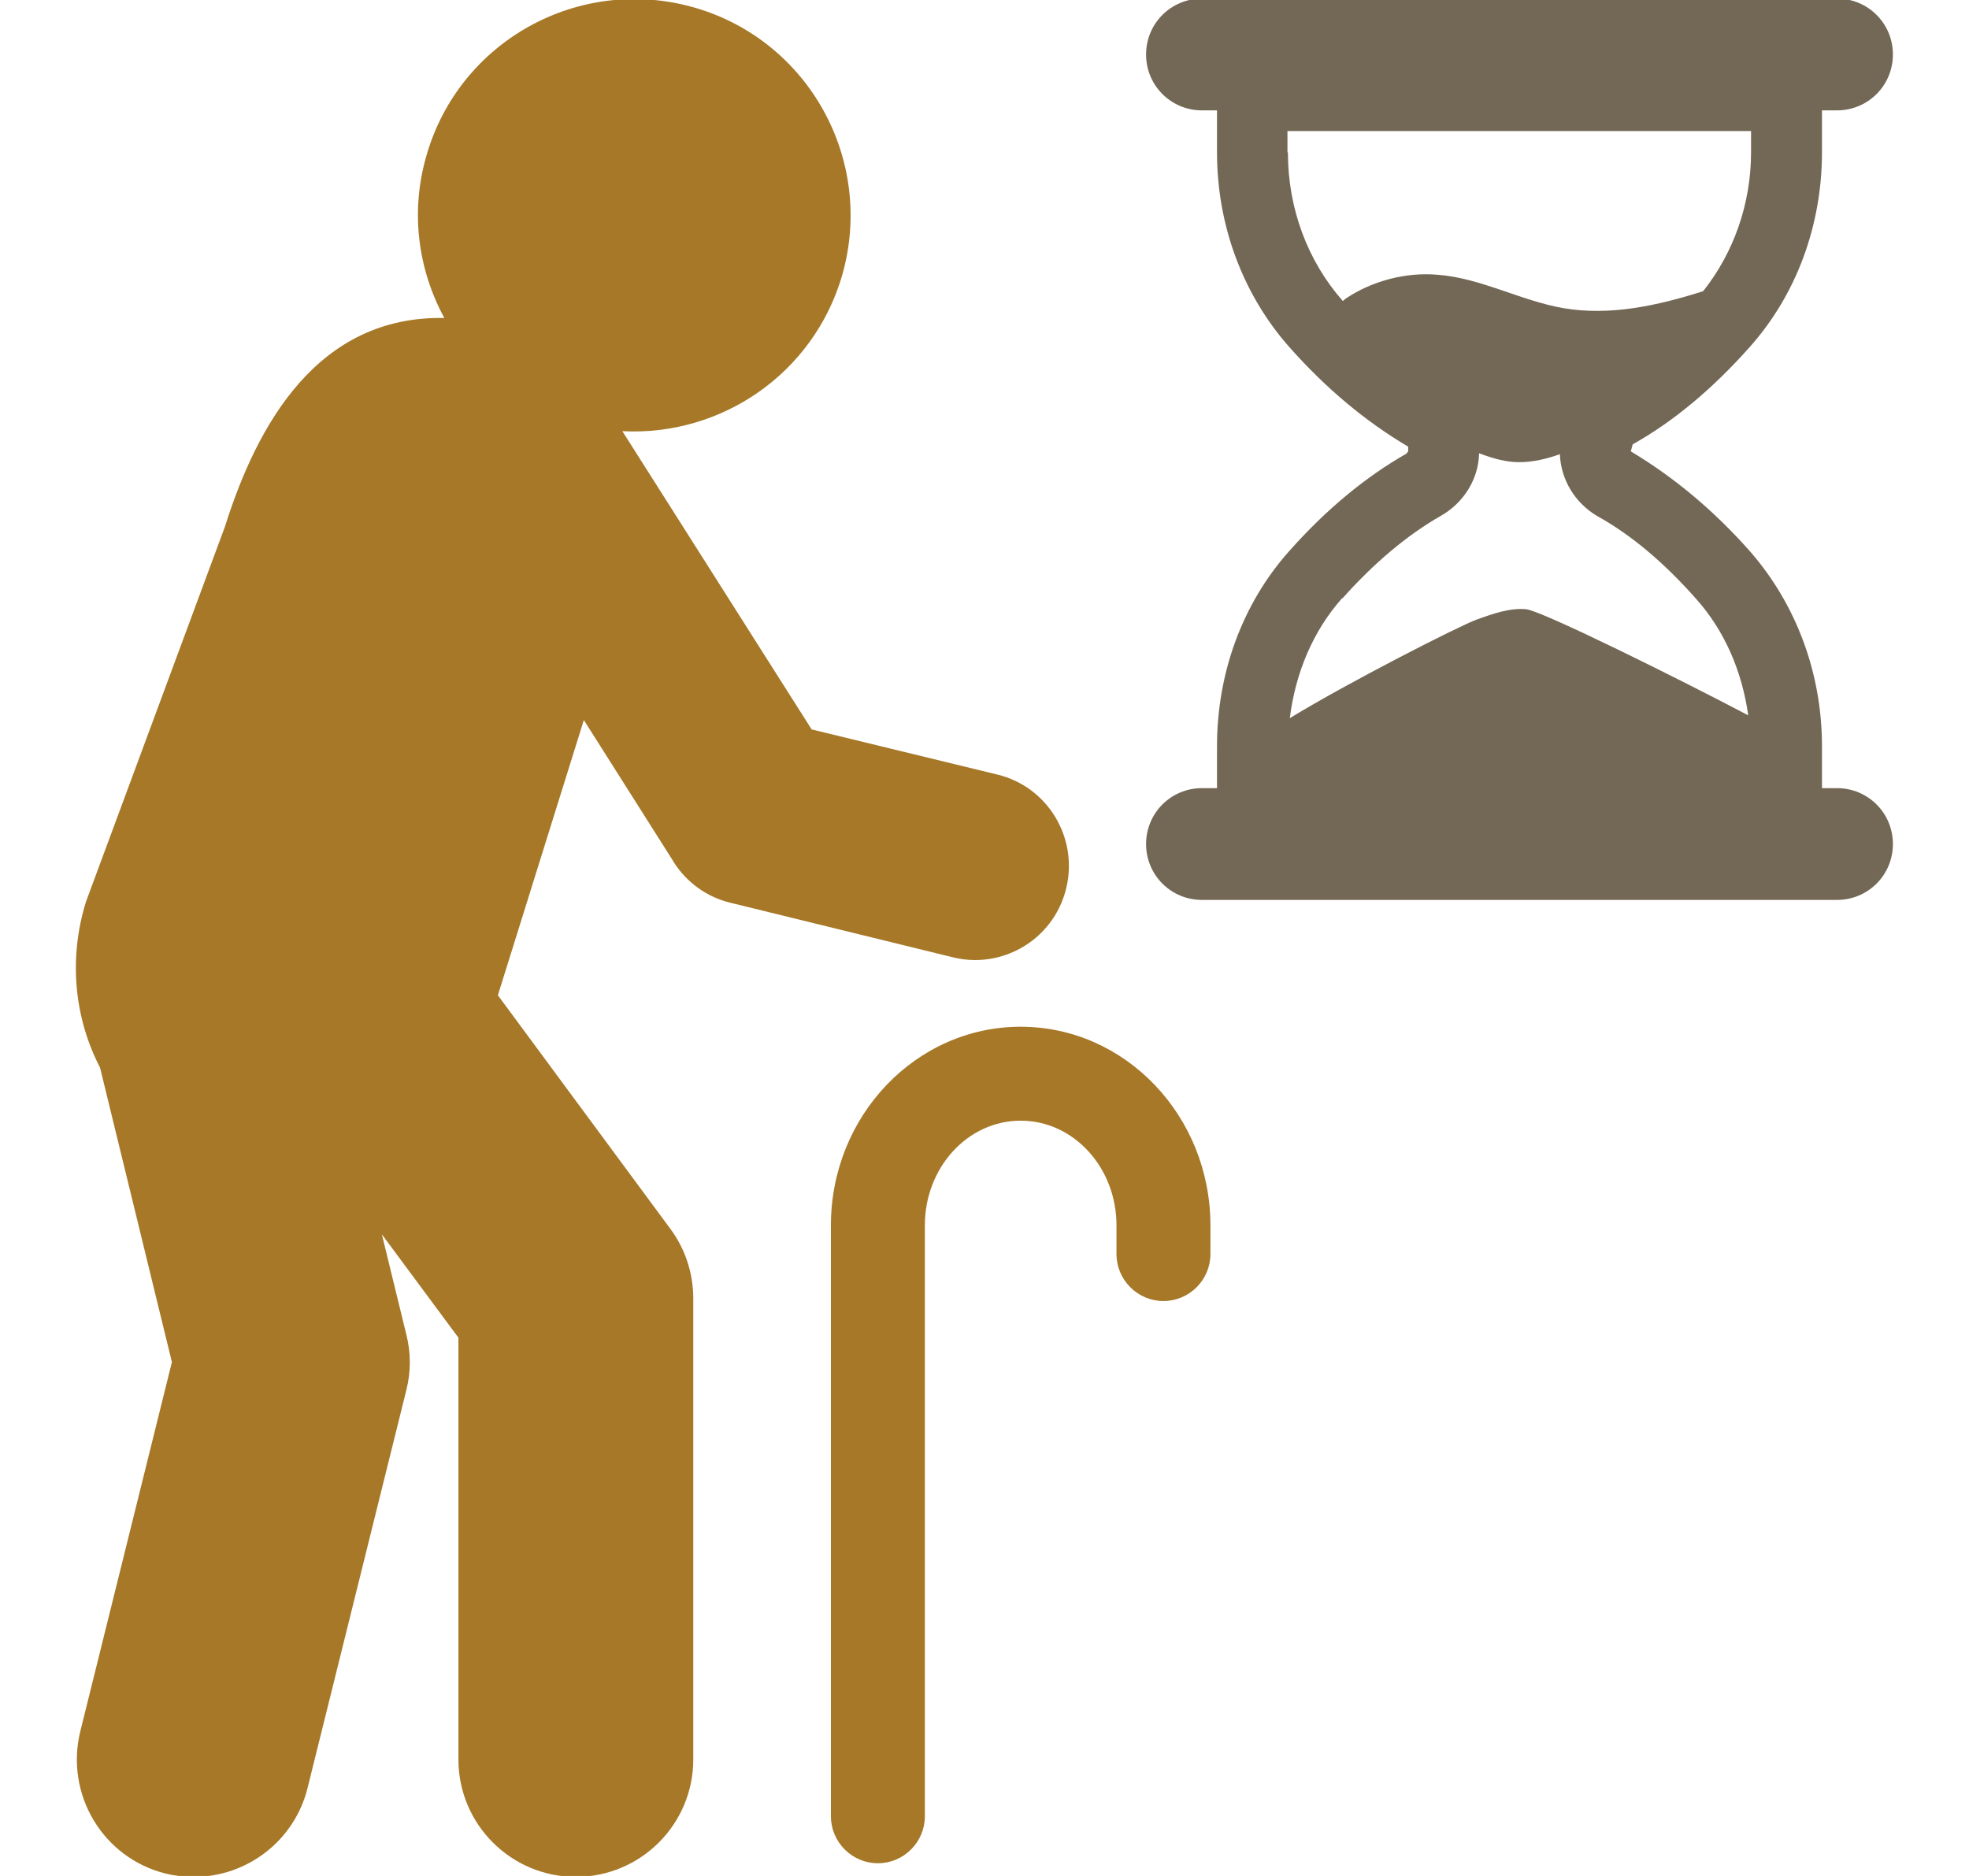 <svg xmlns="http://www.w3.org/2000/svg" id="Layer_1" width="41.92" height="39.94" viewBox="0 0 41.92 39.94"><defs><style>      .cls-1 {        fill: #a67827;      }      .cls-2 {        fill: #736856;      }    </style></defs><g><path class="cls-1" d="M21.73,21.86c-2.23,0-4.04,1.9-4.04,4.23v12.58c0,.55.45,1,1,1s1-.45,1-1v-12.58c0-1.23.91-2.23,2.04-2.23s2.04,1,2.04,2.23v.61c0,.55.45,1,1,1s1-.45,1-1v-.61c0-2.33-1.81-4.23-4.04-4.23Z"></path><path class="cls-1" d="M14.34,18.35c.28.44.71.75,1.21.87l4.73,1.16c.16.04.32.06.48.06.9,0,1.72-.61,1.94-1.53.26-1.07-.39-2.16-1.47-2.42l-3.95-.96-4.03-6.35c2.1.11,4.07-1.22,4.68-3.32.7-2.45-.71-5-3.15-5.7-2.45-.7-5,.71-5.7,3.15-.35,1.2-.18,2.43.38,3.46-2.69-.05-3.98,2.25-4.67,4.44l-2.96,7.99c-.38,1.23-.24,2.49.3,3.53l1.53,6.27-1.95,7.86c-.33,1.34.48,2.7,1.82,3.03.2.05.41.07.6.07,1.12,0,2.14-.76,2.42-1.9l2.1-8.46c.1-.39.1-.8,0-1.19l-.52-2.13,1.63,2.2v8.98c0,1.38,1.12,2.5,2.5,2.5s2.5-1.12,2.5-2.5v-9.81c0-.54-.17-1.06-.49-1.49l-3.67-4.97,1.83-5.86,1.9,3Z"></path></g><path class="cls-2" d="M39.11,16.78h-.32v-.89c0-1.56-.55-3.03-1.54-4.16-.79-.89-1.63-1.58-2.53-2.12l.04-.15c.86-.48,1.7-1.18,2.49-2.07,1-1.12,1.54-2.6,1.54-4.15v-.89h.32c.66,0,1.19-.53,1.19-1.19s-.53-1.19-1.19-1.19h-13.52c-.66,0-1.19.53-1.19,1.19s.53,1.19,1.19,1.19h.32v.89c0,1.56.55,3.03,1.54,4.15.79.89,1.62,1.58,2.53,2.12v.1l-.04.05h0c-.86.49-1.7,1.18-2.49,2.07-1,1.12-1.54,2.6-1.54,4.16v.89h-.32c-.66,0-1.19.53-1.19,1.19s.53,1.19,1.19,1.19h13.52c.66,0,1.19-.53,1.19-1.19s-.53-1.19-1.19-1.19ZM27.41,3.24v-.45h9.87v.45c0,1.1-.37,2.14-1.02,2.96-.98.31-1.98.53-2.98.36-.91-.16-1.75-.64-2.67-.71-.68-.06-1.39.13-1.95.5-.03.02-.05.04-.07.06,0,0,0,0,0,0-.75-.85-1.17-1.97-1.17-3.16ZM28.58,12.74c.68-.76,1.38-1.35,2.1-1.76.49-.28.8-.79.81-1.33.29.11.57.19.85.19.3,0,.59-.07.87-.17.02.54.32,1.04.8,1.32.72.4,1.42.99,2.1,1.76.61.68.98,1.55,1.11,2.48-1.44-.76-4.4-2.23-4.73-2.26-.36-.03-.71.1-1.05.22-.38.14-2.72,1.33-3.98,2.1.12-.96.49-1.85,1.11-2.55Z"></path></svg>